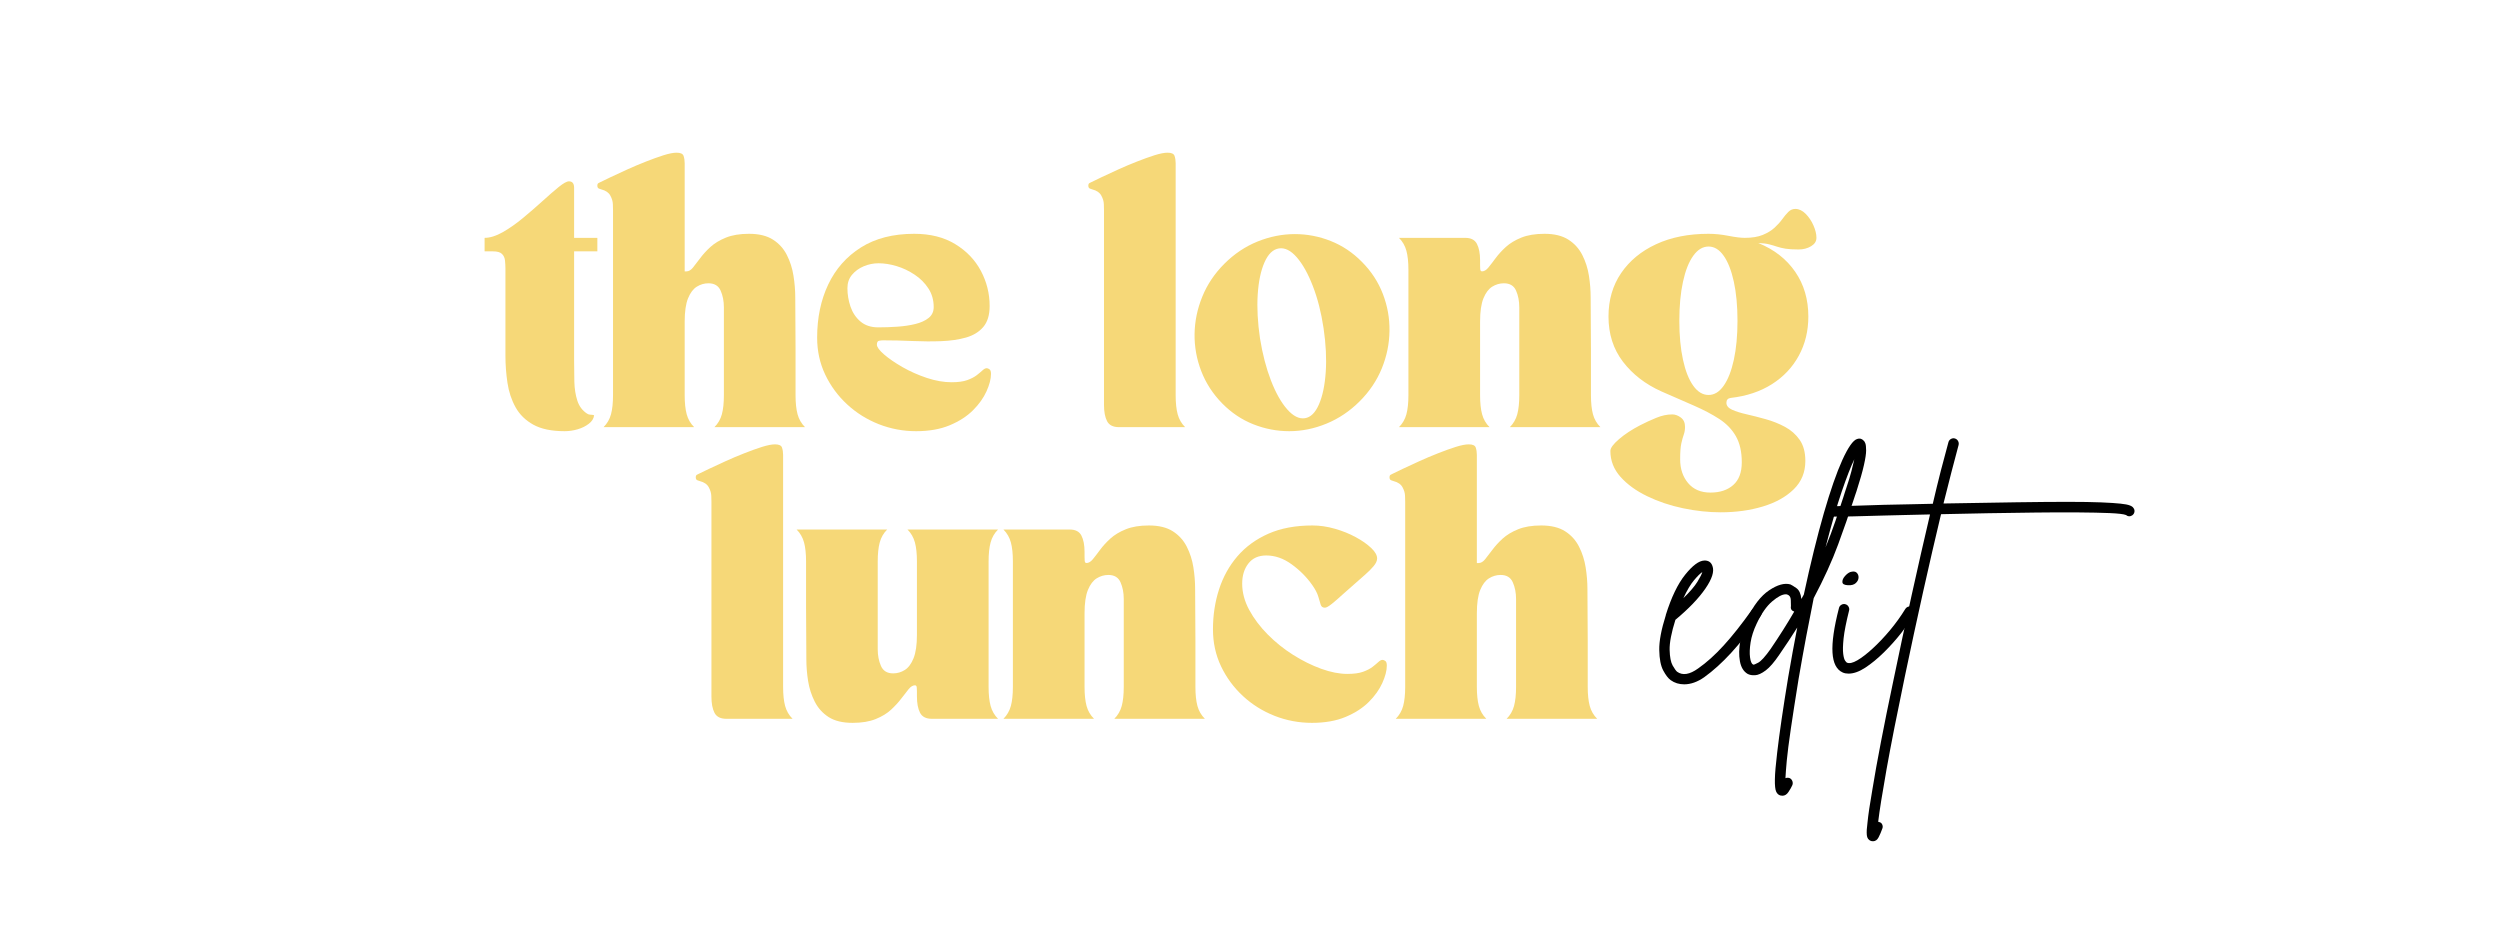 <svg version="1.0" preserveAspectRatio="xMidYMid meet" height="400" viewBox="0 0 810 300" zoomAndPan="magnify" width="1080" xmlns:xlink="http://www.w3.org/1999/xlink" xmlns="http://www.w3.org/2000/svg"><defs><g></g></defs><rect fill-opacity="1" height="360" y="-30" fill="#ffffff" width="972" x="-81"></rect><rect fill-opacity="1" height="360" y="-30" fill="#ffffff" width="972" x="-81"></rect><g fill-opacity="1" fill="#f6d878"><g transform="translate(157.011, 138.393)"><g><path d="M 0 -61.328 C 1.75 -61.328 3.703 -61.938 5.859 -63.156 C 8.023 -64.383 10.219 -65.922 12.438 -67.766 C 14.656 -69.609 16.758 -71.43 18.75 -73.234 C 20.738 -75.047 22.488 -76.566 24 -77.797 C 25.52 -79.023 26.629 -79.641 27.328 -79.641 C 28.441 -79.641 29 -78.938 29 -77.531 L 29 -61.328 L 36.531 -61.328 L 36.531 -56.953 L 29 -56.953 L 29 -21.547 C 29 -19.273 29.023 -17 29.078 -14.719 C 29.141 -12.438 29.461 -10.391 30.047 -8.578 C 30.629 -6.773 31.68 -5.375 33.203 -4.375 C 33.555 -4.145 33.922 -4.031 34.297 -4.031 C 34.68 -4.031 35.078 -3.973 35.484 -3.859 C 35.367 -2.805 34.797 -1.883 33.766 -1.094 C 32.742 -0.301 31.531 0.297 30.125 0.703 C 28.727 1.109 27.332 1.312 25.938 1.312 C 21.727 1.312 18.352 0.613 15.812 -0.781 C 13.27 -2.188 11.344 -4.07 10.031 -6.438 C 8.719 -8.801 7.844 -11.441 7.406 -14.359 C 6.969 -17.285 6.75 -20.238 6.75 -23.219 L 6.75 -51.344 C 6.75 -52.219 6.703 -53.094 6.609 -53.969 C 6.523 -54.844 6.203 -55.555 5.641 -56.109 C 5.086 -56.672 4.113 -56.953 2.719 -56.953 L 0 -56.953 Z M 0 -61.328"></path></g></g></g><g fill-opacity="1" fill="#f6d878"><g transform="translate(194.415, 138.393)"><g><path d="M 0.438 -77.016 C 0.32 -77.066 0.078 -77.148 -0.297 -77.266 C -0.68 -77.391 -0.875 -77.711 -0.875 -78.234 C -0.875 -78.703 -0.727 -78.992 -0.438 -79.109 C -0.145 -79.223 0.031 -79.312 0.094 -79.375 C 0.789 -79.727 1.91 -80.27 3.453 -81 C 5.004 -81.727 6.77 -82.547 8.75 -83.453 C 10.738 -84.359 12.77 -85.219 14.844 -86.031 C 16.914 -86.852 18.828 -87.539 20.578 -88.094 C 22.336 -88.645 23.742 -88.922 24.797 -88.922 C 26.078 -88.922 26.832 -88.57 27.062 -87.875 C 27.301 -87.176 27.422 -86.383 27.422 -85.5 L 27.422 -50.469 C 27.535 -50.469 27.648 -50.469 27.766 -50.469 C 27.891 -50.469 27.977 -50.469 28.031 -50.469 C 28.738 -50.469 29.426 -50.875 30.094 -51.688 C 30.758 -52.508 31.547 -53.531 32.453 -54.75 C 33.359 -55.977 34.469 -57.191 35.781 -58.391 C 37.102 -59.586 38.77 -60.594 40.781 -61.406 C 42.789 -62.227 45.285 -62.641 48.266 -62.641 C 51.484 -62.641 54.07 -62.008 56.031 -60.75 C 57.988 -59.5 59.488 -57.836 60.531 -55.766 C 61.582 -53.691 62.297 -51.457 62.672 -49.062 C 63.055 -46.664 63.25 -44.328 63.25 -42.047 L 63.344 -25.312 L 63.344 -10.344 C 63.344 -7.832 63.562 -5.77 64 -4.156 C 64.438 -2.551 65.238 -1.164 66.406 0 L 37.062 0 C 38.227 -1.164 39.031 -2.551 39.469 -4.156 C 39.906 -5.77 40.125 -7.832 40.125 -10.344 L 40.125 -38.812 C 40.125 -40.852 39.77 -42.66 39.062 -44.234 C 38.363 -45.816 37.051 -46.609 35.125 -46.609 C 33.781 -46.609 32.523 -46.242 31.359 -45.516 C 30.191 -44.785 29.242 -43.531 28.516 -41.75 C 27.785 -39.969 27.422 -37.441 27.422 -34.172 L 27.422 -10.344 C 27.422 -7.832 27.641 -5.77 28.078 -4.156 C 28.516 -2.551 29.316 -1.164 30.484 0 L 1.141 0 C 2.305 -1.164 3.109 -2.551 3.547 -4.156 C 3.984 -5.77 4.203 -7.832 4.203 -10.344 L 4.203 -70.266 C 4.203 -70.609 4.188 -71.25 4.156 -72.188 C 4.133 -73.125 3.859 -74.07 3.328 -75.031 C 2.805 -76 1.844 -76.66 0.438 -77.016 Z M 0.438 -77.016"></path></g></g></g><g fill-opacity="1" fill="#f6d878"><g transform="translate(262.566, 138.393)"><g><path d="M 2.188 -29 C 2.188 -35.426 3.383 -41.164 5.781 -46.219 C 8.176 -51.27 11.707 -55.27 16.375 -58.219 C 21.051 -61.164 26.805 -62.641 33.641 -62.641 C 38.836 -62.641 43.258 -61.531 46.906 -59.312 C 50.562 -57.094 53.336 -54.203 55.234 -50.641 C 57.129 -47.078 58.078 -43.281 58.078 -39.25 C 58.078 -36.332 57.391 -34.066 56.016 -32.453 C 54.648 -30.848 52.785 -29.707 50.422 -29.031 C 48.055 -28.363 45.383 -27.973 42.406 -27.859 C 39.426 -27.742 36.312 -27.758 33.062 -27.906 C 29.82 -28.051 26.656 -28.125 23.562 -28.125 C 23.156 -28.125 22.719 -28.078 22.25 -27.984 C 21.781 -27.898 21.547 -27.477 21.547 -26.719 C 21.547 -25.957 22.316 -24.906 23.859 -23.562 C 25.41 -22.219 27.41 -20.844 29.859 -19.438 C 32.316 -18.039 34.945 -16.875 37.75 -15.938 C 40.562 -15.008 43.223 -14.547 45.734 -14.547 C 47.836 -14.547 49.531 -14.773 50.812 -15.234 C 52.094 -15.703 53.113 -16.227 53.875 -16.812 C 54.633 -17.406 55.266 -17.93 55.766 -18.391 C 56.266 -18.859 56.719 -19.094 57.125 -19.094 C 57.414 -19.094 57.719 -18.973 58.031 -18.734 C 58.352 -18.504 58.516 -18.016 58.516 -17.266 C 58.516 -15.629 58.031 -13.742 57.062 -11.609 C 56.102 -9.473 54.645 -7.426 52.688 -5.469 C 50.738 -3.52 48.227 -1.898 45.156 -0.609 C 42.094 0.672 38.457 1.312 34.25 1.312 C 30.051 1.312 26.023 0.555 22.172 -0.953 C 18.316 -2.473 14.898 -4.609 11.922 -7.359 C 8.941 -10.109 6.57 -13.32 4.812 -17 C 3.062 -20.676 2.188 -24.676 2.188 -29 Z M 12 -45.031 C 12 -42.988 12.332 -40.988 13 -39.031 C 13.676 -37.07 14.758 -35.461 16.25 -34.203 C 17.738 -32.953 19.648 -32.328 21.984 -32.328 C 24.035 -32.328 26.109 -32.398 28.203 -32.547 C 30.305 -32.691 32.25 -32.984 34.031 -33.422 C 35.812 -33.859 37.242 -34.516 38.328 -35.391 C 39.41 -36.266 39.953 -37.438 39.953 -38.906 C 39.953 -41.176 39.379 -43.188 38.234 -44.938 C 37.098 -46.695 35.609 -48.188 33.766 -49.406 C 31.93 -50.633 29.988 -51.555 27.938 -52.172 C 25.895 -52.785 23.941 -53.094 22.078 -53.094 C 20.441 -53.094 18.848 -52.77 17.297 -52.125 C 15.754 -51.477 14.484 -50.555 13.484 -49.359 C 12.492 -48.172 12 -46.727 12 -45.031 Z M 12 -45.031"></path></g></g></g><g fill-opacity="1" fill="#f6d878"><g transform="translate(322.833, 138.393)"><g></g></g></g><g fill-opacity="1" fill="#f6d878"><g transform="translate(353.492, 138.393)"><g><path d="M 0.438 -77.016 C 0.32 -77.066 0.078 -77.148 -0.297 -77.266 C -0.68 -77.391 -0.875 -77.711 -0.875 -78.234 C -0.875 -78.703 -0.727 -78.992 -0.438 -79.109 C -0.145 -79.223 0.031 -79.312 0.094 -79.375 C 0.789 -79.727 1.91 -80.27 3.453 -81 C 5.004 -81.727 6.77 -82.547 8.75 -83.453 C 10.738 -84.359 12.77 -85.219 14.844 -86.031 C 16.914 -86.852 18.828 -87.539 20.578 -88.094 C 22.336 -88.645 23.742 -88.922 24.797 -88.922 C 26.078 -88.922 26.832 -88.57 27.062 -87.875 C 27.301 -87.176 27.422 -86.383 27.422 -85.5 L 27.422 -10.344 C 27.422 -7.832 27.641 -5.77 28.078 -4.156 C 28.516 -2.551 29.316 -1.164 30.484 0 L 9.031 0 C 7.156 0 5.879 -0.641 5.203 -1.922 C 4.535 -3.211 4.203 -4.969 4.203 -7.188 L 4.203 -70.266 C 4.203 -70.609 4.188 -71.25 4.156 -72.188 C 4.133 -73.125 3.859 -74.07 3.328 -75.031 C 2.805 -76 1.844 -76.66 0.438 -77.016 Z M 0.438 -77.016"></path></g></g></g><g fill-opacity="1" fill="#f6d878"><g transform="translate(384.852, 138.393)"><g><path d="M 11.125 -7.703 C 8.094 -10.805 5.832 -14.297 4.344 -18.172 C 2.852 -22.055 2.133 -26.055 2.188 -30.172 C 2.25 -34.297 3.082 -38.328 4.688 -42.266 C 6.289 -46.211 8.672 -49.766 11.828 -52.922 C 15.035 -56.129 18.625 -58.535 22.594 -60.141 C 26.57 -61.742 30.602 -62.547 34.688 -62.547 C 38.664 -62.547 42.535 -61.801 46.297 -60.312 C 50.066 -58.82 53.441 -56.562 56.422 -53.531 C 59.453 -50.488 61.711 -47.023 63.203 -43.141 C 64.691 -39.266 65.406 -35.266 65.344 -31.141 C 65.289 -27.023 64.461 -22.992 62.859 -19.047 C 61.254 -15.109 58.875 -11.562 55.719 -8.406 C 52.508 -5.195 48.914 -2.773 44.938 -1.141 C 40.969 0.492 36.941 1.312 32.859 1.312 C 28.879 1.312 25.004 0.566 21.234 -0.922 C 17.473 -2.41 14.102 -4.672 11.125 -7.703 Z M 29.531 -57.906 C 27.602 -57.613 26.039 -56.109 24.844 -53.391 C 23.645 -50.68 22.91 -47.18 22.641 -42.891 C 22.379 -38.598 22.629 -33.879 23.391 -28.734 C 24.211 -23.648 25.395 -19.109 26.938 -15.109 C 28.488 -11.109 30.238 -8 32.188 -5.781 C 34.145 -3.562 36.062 -2.598 37.938 -2.891 C 39.801 -3.18 41.316 -4.672 42.484 -7.359 C 43.66 -10.047 44.395 -13.551 44.688 -17.875 C 44.977 -22.195 44.742 -26.926 43.984 -32.062 C 43.223 -37.145 42.066 -41.688 40.516 -45.688 C 38.973 -49.688 37.238 -52.797 35.312 -55.016 C 33.383 -57.234 31.457 -58.195 29.531 -57.906 Z M 29.531 -57.906"></path></g></g></g><g fill-opacity="1" fill="#f6d878"><g transform="translate(452.39, 138.393)"><g><path d="M 30.219 0 L 0.875 0 C 2.039 -1.164 2.844 -2.551 3.281 -4.156 C 3.719 -5.77 3.938 -7.832 3.938 -10.344 L 3.938 -50.984 C 3.938 -53.492 3.719 -55.551 3.281 -57.156 C 2.844 -58.77 2.039 -60.16 0.875 -61.328 L 22.344 -61.328 C 24.207 -61.328 25.473 -60.672 26.141 -59.359 C 26.816 -58.047 27.156 -56.281 27.156 -54.062 L 27.156 -52.562 C 27.156 -51.508 27.211 -50.895 27.328 -50.719 C 27.453 -50.551 27.598 -50.469 27.766 -50.469 C 28.473 -50.469 29.16 -50.875 29.828 -51.688 C 30.504 -52.508 31.289 -53.531 32.188 -54.75 C 33.094 -55.977 34.203 -57.191 35.516 -58.391 C 36.836 -59.586 38.504 -60.594 40.516 -61.406 C 42.535 -62.227 45.035 -62.641 48.016 -62.641 C 51.223 -62.641 53.805 -62.008 55.766 -60.75 C 57.723 -59.5 59.227 -57.836 60.281 -55.766 C 61.332 -53.691 62.047 -51.457 62.422 -49.062 C 62.797 -46.664 62.984 -44.328 62.984 -42.047 L 63.078 -25.312 L 63.078 -10.344 C 63.078 -7.832 63.297 -5.77 63.734 -4.156 C 64.172 -2.551 64.973 -1.164 66.141 0 L 36.797 0 C 37.961 -1.164 38.766 -2.551 39.203 -4.156 C 39.641 -5.77 39.859 -7.832 39.859 -10.344 L 39.859 -38.812 C 39.859 -40.852 39.508 -42.66 38.812 -44.234 C 38.113 -45.816 36.801 -46.609 34.875 -46.609 C 33.531 -46.609 32.27 -46.242 31.094 -45.516 C 29.926 -44.785 28.977 -43.531 28.25 -41.75 C 27.52 -39.969 27.156 -37.441 27.156 -34.172 L 27.156 -10.344 C 27.156 -7.832 27.375 -5.77 27.812 -4.156 C 28.25 -2.551 29.051 -1.164 30.219 0 Z M 30.219 0"></path></g></g></g><g fill-opacity="1" fill="#f6d878"><g transform="translate(518.964, 138.393)"><g><path d="M 19.359 -11.562 C 14.16 -13.895 10 -17.102 6.875 -21.188 C 3.75 -25.281 2.188 -30.16 2.188 -35.828 C 2.188 -41.203 3.547 -45.891 6.266 -49.891 C 8.984 -53.891 12.766 -57.016 17.609 -59.266 C 22.453 -61.516 28.117 -62.641 34.609 -62.641 C 36.648 -62.641 38.797 -62.422 41.047 -61.984 C 43.297 -61.547 45.062 -61.328 46.344 -61.328 C 48.676 -61.328 50.617 -61.645 52.172 -62.281 C 53.723 -62.926 54.992 -63.703 55.984 -64.609 C 56.973 -65.516 57.801 -66.43 58.469 -67.359 C 59.145 -68.297 59.805 -69.086 60.453 -69.734 C 61.098 -70.379 61.859 -70.703 62.734 -70.703 C 63.898 -70.703 65.008 -70.176 66.062 -69.125 C 67.113 -68.07 67.957 -66.816 68.594 -65.359 C 69.238 -63.898 69.562 -62.555 69.562 -61.328 C 69.562 -60.211 68.977 -59.305 67.812 -58.609 C 66.645 -57.91 65.301 -57.562 63.781 -57.562 C 62.031 -57.562 60.629 -57.645 59.578 -57.812 C 58.523 -57.988 57.602 -58.207 56.812 -58.469 C 56.02 -58.738 55.172 -58.988 54.266 -59.219 C 53.367 -59.457 52.188 -59.602 50.719 -59.656 C 55.863 -57.562 59.852 -54.453 62.688 -50.328 C 65.52 -46.211 66.938 -41.379 66.938 -35.828 C 66.938 -31.16 65.91 -26.941 63.859 -23.172 C 61.816 -19.398 58.91 -16.316 55.141 -13.922 C 51.379 -11.535 46.93 -10.051 41.797 -9.469 C 40.859 -9.344 40.391 -8.816 40.391 -7.891 C 40.391 -6.953 41 -6.203 42.219 -5.641 C 43.445 -5.086 45.023 -4.594 46.953 -4.156 C 48.879 -3.719 50.938 -3.191 53.125 -2.578 C 55.32 -1.973 57.398 -1.145 59.359 -0.094 C 61.316 0.957 62.906 2.359 64.125 4.109 C 65.352 5.867 65.969 8.148 65.969 10.953 C 65.969 14.629 64.711 17.691 62.203 20.141 C 59.691 22.598 56.363 24.453 52.219 25.703 C 48.07 26.961 43.516 27.594 38.547 27.594 C 34.578 27.594 30.504 27.156 26.328 26.281 C 22.148 25.406 18.281 24.102 14.719 22.375 C 11.156 20.656 8.273 18.566 6.078 16.109 C 3.891 13.66 2.797 10.859 2.797 7.703 C 2.797 6.773 3.727 5.504 5.594 3.891 C 7.469 2.285 9.75 0.785 12.438 -0.609 C 14.133 -1.484 15.875 -2.285 17.656 -3.016 C 19.438 -3.754 21.172 -4.125 22.859 -4.125 C 23.797 -4.125 24.719 -3.785 25.625 -3.109 C 26.531 -2.441 26.984 -1.438 26.984 -0.094 C 26.984 0.844 26.848 1.676 26.578 2.406 C 26.316 3.133 26.055 4.066 25.797 5.203 C 25.535 6.348 25.406 8.086 25.406 10.422 C 25.406 13.516 26.266 16.082 27.984 18.125 C 29.711 20.176 32.125 21.203 35.219 21.203 C 38.312 21.203 40.773 20.383 42.609 18.75 C 44.453 17.113 45.375 14.66 45.375 11.391 C 45.375 8.004 44.742 5.203 43.484 2.984 C 42.234 0.766 40.441 -1.102 38.109 -2.625 C 35.773 -4.145 33.031 -5.594 29.875 -6.969 C 26.719 -8.344 23.211 -9.875 19.359 -11.562 Z M 34.609 -58.516 C 32.734 -58.516 31.082 -57.52 29.656 -55.531 C 28.227 -53.551 27.117 -50.75 26.328 -47.125 C 25.535 -43.508 25.141 -39.281 25.141 -34.438 C 25.141 -29.645 25.535 -25.438 26.328 -21.812 C 27.117 -18.195 28.227 -15.395 29.656 -13.406 C 31.082 -11.414 32.734 -10.422 34.609 -10.422 C 36.473 -10.422 38.102 -11.414 39.5 -13.406 C 40.906 -15.395 42.004 -18.195 42.797 -21.812 C 43.586 -25.438 43.984 -29.645 43.984 -34.438 C 43.984 -39.281 43.586 -43.508 42.797 -47.125 C 42.004 -50.75 40.906 -53.551 39.5 -55.531 C 38.102 -57.52 36.473 -58.516 34.609 -58.516 Z M 34.609 -58.516"></path></g></g></g><g fill-opacity="1" fill="#f6d878"><g transform="translate(226.304, 232.893)"><g><path d="M 0.438 -77.016 C 0.32 -77.066 0.078 -77.148 -0.297 -77.266 C -0.68 -77.391 -0.875 -77.711 -0.875 -78.234 C -0.875 -78.703 -0.727 -78.992 -0.438 -79.109 C -0.145 -79.223 0.031 -79.312 0.094 -79.375 C 0.789 -79.727 1.91 -80.27 3.453 -81 C 5.004 -81.727 6.77 -82.547 8.75 -83.453 C 10.738 -84.359 12.77 -85.219 14.844 -86.031 C 16.914 -86.852 18.828 -87.539 20.578 -88.094 C 22.336 -88.645 23.742 -88.922 24.797 -88.922 C 26.078 -88.922 26.832 -88.57 27.062 -87.875 C 27.301 -87.176 27.422 -86.383 27.422 -85.5 L 27.422 -10.344 C 27.422 -7.832 27.641 -5.77 28.078 -4.156 C 28.516 -2.551 29.316 -1.164 30.484 0 L 9.031 0 C 7.156 0 5.879 -0.641 5.203 -1.922 C 4.535 -3.211 4.203 -4.969 4.203 -7.188 L 4.203 -70.266 C 4.203 -70.609 4.188 -71.25 4.156 -72.188 C 4.133 -73.125 3.859 -74.07 3.328 -75.031 C 2.805 -76 1.844 -76.66 0.438 -77.016 Z M 0.438 -77.016"></path></g></g></g><g fill-opacity="1" fill="#f6d878"><g transform="translate(257.664, 232.893)"><g><path d="M 0.438 -61.328 L 29.781 -61.328 C 28.613 -60.16 27.812 -58.77 27.375 -57.156 C 26.938 -55.551 26.719 -53.492 26.719 -50.984 L 26.719 -22.516 C 26.719 -20.523 27.066 -18.727 27.766 -17.125 C 28.473 -15.52 29.789 -14.719 31.719 -14.719 C 33.062 -14.719 34.316 -15.082 35.484 -15.812 C 36.648 -16.539 37.598 -17.812 38.328 -19.625 C 39.055 -21.438 39.422 -23.945 39.422 -27.156 L 39.422 -50.984 C 39.422 -53.492 39.203 -55.551 38.766 -57.156 C 38.328 -58.77 37.523 -60.16 36.359 -61.328 L 65.703 -61.328 C 64.535 -60.16 63.734 -58.77 63.297 -57.156 C 62.859 -55.551 62.641 -53.492 62.641 -50.984 L 62.641 -10.344 C 62.641 -7.832 62.859 -5.77 63.297 -4.156 C 63.734 -2.551 64.535 -1.164 65.703 0 L 44.25 0 C 42.375 0 41.098 -0.656 40.422 -1.969 C 39.754 -3.281 39.422 -5.047 39.422 -7.266 L 39.422 -8.766 C 39.422 -9.816 39.363 -10.426 39.25 -10.594 C 39.133 -10.77 38.988 -10.859 38.812 -10.859 C 38.113 -10.859 37.426 -10.445 36.75 -9.625 C 36.082 -8.812 35.297 -7.805 34.391 -6.609 C 33.484 -5.41 32.375 -4.195 31.062 -2.969 C 29.75 -1.75 28.082 -0.734 26.062 0.078 C 24.051 0.898 21.555 1.312 18.578 1.312 C 15.359 1.312 12.77 0.688 10.812 -0.562 C 8.863 -1.82 7.363 -3.488 6.312 -5.562 C 5.258 -7.633 4.539 -9.867 4.156 -12.266 C 3.781 -14.66 3.594 -17 3.594 -19.281 L 3.5 -36 L 3.5 -50.984 C 3.5 -53.492 3.281 -55.551 2.844 -57.156 C 2.406 -58.77 1.602 -60.16 0.438 -61.328 Z M 0.438 -61.328"></path></g></g></g><g fill-opacity="1" fill="#f6d878"><g transform="translate(324.238, 232.893)"><g><path d="M 30.219 0 L 0.875 0 C 2.039 -1.164 2.844 -2.551 3.281 -4.156 C 3.719 -5.77 3.938 -7.832 3.938 -10.344 L 3.938 -50.984 C 3.938 -53.492 3.719 -55.551 3.281 -57.156 C 2.844 -58.77 2.039 -60.16 0.875 -61.328 L 22.344 -61.328 C 24.207 -61.328 25.473 -60.672 26.141 -59.359 C 26.816 -58.047 27.156 -56.281 27.156 -54.062 L 27.156 -52.562 C 27.156 -51.508 27.211 -50.895 27.328 -50.719 C 27.453 -50.551 27.598 -50.469 27.766 -50.469 C 28.473 -50.469 29.16 -50.875 29.828 -51.688 C 30.504 -52.508 31.289 -53.531 32.188 -54.75 C 33.094 -55.977 34.203 -57.191 35.516 -58.391 C 36.836 -59.586 38.504 -60.594 40.516 -61.406 C 42.535 -62.227 45.035 -62.641 48.016 -62.641 C 51.223 -62.641 53.805 -62.008 55.766 -60.75 C 57.723 -59.5 59.227 -57.836 60.281 -55.766 C 61.332 -53.691 62.047 -51.457 62.422 -49.062 C 62.797 -46.664 62.984 -44.328 62.984 -42.047 L 63.078 -25.312 L 63.078 -10.344 C 63.078 -7.832 63.297 -5.77 63.734 -4.156 C 64.172 -2.551 64.973 -1.164 66.141 0 L 36.797 0 C 37.961 -1.164 38.766 -2.551 39.203 -4.156 C 39.641 -5.77 39.859 -7.832 39.859 -10.344 L 39.859 -38.812 C 39.859 -40.852 39.508 -42.66 38.812 -44.234 C 38.113 -45.816 36.801 -46.609 34.875 -46.609 C 33.531 -46.609 32.27 -46.242 31.094 -45.516 C 29.926 -44.785 28.977 -43.531 28.25 -41.75 C 27.52 -39.969 27.156 -37.441 27.156 -34.172 L 27.156 -10.344 C 27.156 -7.832 27.375 -5.77 27.812 -4.156 C 28.25 -2.551 29.051 -1.164 30.219 0 Z M 30.219 0"></path></g></g></g><g fill-opacity="1" fill="#f6d878"><g transform="translate(390.812, 232.893)"><g><path d="M 2.188 -29 C 2.188 -33.551 2.844 -37.859 4.156 -41.922 C 5.469 -45.984 7.453 -49.562 10.109 -52.656 C 12.773 -55.75 16.117 -58.188 20.141 -59.969 C 24.172 -61.75 28.938 -62.641 34.438 -62.641 C 36.82 -62.641 39.238 -62.285 41.688 -61.578 C 44.145 -60.879 46.395 -59.973 48.438 -58.859 C 50.488 -57.754 52.156 -56.586 53.438 -55.359 C 54.727 -54.141 55.375 -53.004 55.375 -51.953 C 55.375 -51.191 54.992 -50.359 54.234 -49.453 C 53.473 -48.547 52.535 -47.609 51.422 -46.641 C 50.316 -45.68 49.238 -44.734 48.188 -43.797 C 46.957 -42.754 45.672 -41.617 44.328 -40.391 C 42.984 -39.16 41.785 -38.117 40.734 -37.266 C 39.68 -36.422 38.922 -36 38.453 -36 C 37.754 -36 37.301 -36.32 37.094 -36.969 C 36.895 -37.613 36.633 -38.488 36.312 -39.594 C 35.988 -40.707 35.332 -41.961 34.344 -43.359 C 32.531 -45.93 30.305 -48.164 27.672 -50.062 C 25.047 -51.969 22.305 -52.922 19.453 -52.922 C 16.941 -52.922 15.016 -52.055 13.672 -50.328 C 12.328 -48.609 11.656 -46.43 11.656 -43.797 C 11.656 -40.941 12.41 -38.109 13.922 -35.297 C 15.441 -32.492 17.441 -29.836 19.922 -27.328 C 22.41 -24.816 25.156 -22.613 28.156 -20.719 C 31.164 -18.82 34.203 -17.316 37.266 -16.203 C 40.336 -15.098 43.16 -14.547 45.734 -14.547 C 47.836 -14.547 49.531 -14.773 50.812 -15.234 C 52.094 -15.703 53.113 -16.227 53.875 -16.812 C 54.633 -17.406 55.266 -17.93 55.766 -18.391 C 56.266 -18.859 56.719 -19.094 57.125 -19.094 C 57.414 -19.094 57.719 -18.973 58.031 -18.734 C 58.352 -18.504 58.516 -18.016 58.516 -17.266 C 58.516 -15.629 58.031 -13.742 57.062 -11.609 C 56.102 -9.473 54.645 -7.426 52.688 -5.469 C 50.738 -3.52 48.227 -1.898 45.156 -0.609 C 42.094 0.672 38.457 1.312 34.25 1.312 C 30.051 1.312 26.023 0.555 22.172 -0.953 C 18.316 -2.473 14.898 -4.609 11.922 -7.359 C 8.941 -10.109 6.57 -13.32 4.812 -17 C 3.062 -20.676 2.188 -24.676 2.188 -29 Z M 2.188 -29"></path></g></g></g><g fill-opacity="1" fill="#f6d878"><g transform="translate(451.079, 232.893)"><g><path d="M 0.438 -77.016 C 0.32 -77.066 0.078 -77.148 -0.297 -77.266 C -0.68 -77.391 -0.875 -77.711 -0.875 -78.234 C -0.875 -78.703 -0.727 -78.992 -0.438 -79.109 C -0.145 -79.223 0.031 -79.312 0.094 -79.375 C 0.789 -79.727 1.91 -80.27 3.453 -81 C 5.004 -81.727 6.77 -82.547 8.75 -83.453 C 10.738 -84.359 12.77 -85.219 14.844 -86.031 C 16.914 -86.852 18.828 -87.539 20.578 -88.094 C 22.336 -88.645 23.742 -88.922 24.797 -88.922 C 26.078 -88.922 26.832 -88.57 27.062 -87.875 C 27.301 -87.176 27.422 -86.383 27.422 -85.5 L 27.422 -50.469 C 27.535 -50.469 27.648 -50.469 27.766 -50.469 C 27.891 -50.469 27.977 -50.469 28.031 -50.469 C 28.738 -50.469 29.426 -50.875 30.094 -51.688 C 30.758 -52.508 31.547 -53.531 32.453 -54.75 C 33.359 -55.977 34.469 -57.191 35.781 -58.391 C 37.102 -59.586 38.77 -60.594 40.781 -61.406 C 42.789 -62.227 45.285 -62.641 48.266 -62.641 C 51.484 -62.641 54.07 -62.008 56.031 -60.75 C 57.988 -59.5 59.488 -57.836 60.531 -55.766 C 61.582 -53.691 62.297 -51.457 62.672 -49.062 C 63.055 -46.664 63.25 -44.328 63.25 -42.047 L 63.344 -25.312 L 63.344 -10.344 C 63.344 -7.832 63.562 -5.77 64 -4.156 C 64.438 -2.551 65.238 -1.164 66.406 0 L 37.062 0 C 38.227 -1.164 39.031 -2.551 39.469 -4.156 C 39.906 -5.77 40.125 -7.832 40.125 -10.344 L 40.125 -38.812 C 40.125 -40.852 39.77 -42.66 39.062 -44.234 C 38.363 -45.816 37.051 -46.609 35.125 -46.609 C 33.781 -46.609 32.523 -46.242 31.359 -45.516 C 30.191 -44.785 29.242 -43.531 28.516 -41.75 C 27.785 -39.969 27.422 -37.441 27.422 -34.172 L 27.422 -10.344 C 27.422 -7.832 27.641 -5.77 28.078 -4.156 C 28.516 -2.551 29.316 -1.164 30.484 0 L 1.141 0 C 2.305 -1.164 3.109 -2.551 3.547 -4.156 C 3.984 -5.77 4.203 -7.832 4.203 -10.344 L 4.203 -70.266 C 4.203 -70.609 4.188 -71.25 4.156 -72.188 C 4.133 -73.125 3.859 -74.07 3.328 -75.031 C 2.805 -76 1.844 -76.66 0.438 -77.016 Z M 0.438 -77.016"></path></g></g></g><g fill-opacity="1" fill="#000000"><g transform="translate(539.99, 217.005)"><g><path d="M 30.047 -19.828 C 30.461 -19.586 30.695 -19.227 30.75 -18.75 C 30.812 -18.281 30.727 -17.867 30.5 -17.516 C 27 -12.648 23.797 -8.633 20.891 -5.469 C 17.984 -2.301 15.082 0.32 12.188 2.406 C 9.988 3.945 7.82 4.719 5.688 4.719 C 4.031 4.719 2.578 4.27 1.328 3.375 C 0.504 2.781 -0.305 1.727 -1.109 0.219 C -1.91 -1.289 -2.336 -3.484 -2.391 -6.359 C -2.453 -9.234 -1.742 -13.008 -0.266 -17.688 C -0.266 -17.688 -0.266 -17.719 -0.266 -17.781 C 1.516 -23.469 3.602 -27.805 6 -30.797 C 8.406 -33.797 10.469 -35.328 12.188 -35.391 C 13.539 -35.441 14.426 -34.848 14.844 -33.609 C 15.5 -31.891 14.727 -29.441 12.531 -26.266 C 10.344 -23.098 7.113 -19.738 2.844 -16.188 C 1.539 -12.031 0.914 -8.781 0.969 -6.438 C 1.031 -4.102 1.359 -2.414 1.953 -1.375 C 2.547 -0.344 3.02 0.32 3.375 0.625 C 5.156 1.926 7.438 1.57 10.219 -0.438 C 12.945 -2.344 15.703 -4.82 18.484 -7.875 C 21.273 -10.926 24.332 -14.789 27.656 -19.469 C 27.945 -19.82 28.328 -20.039 28.797 -20.125 C 29.273 -20.219 29.691 -20.117 30.047 -19.828 Z M 11.562 -31.656 C 10.906 -31.238 10.016 -30.363 8.891 -29.031 C 7.766 -27.695 6.609 -25.754 5.422 -23.203 C 7.555 -25.273 9.066 -27.035 9.953 -28.484 C 10.848 -29.941 11.383 -31 11.562 -31.656 Z M 11.562 -31.656"></path></g></g></g><g fill-opacity="1" fill="#000000"><g transform="translate(565.859, 217.005)"><g><path d="M 37.969 -74.234 C 38.145 -74.117 38.32 -73.836 38.5 -73.391 C 38.676 -72.941 38.766 -72.172 38.766 -71.078 C 38.766 -69.984 38.523 -68.383 38.047 -66.281 C 37.578 -64.176 36.781 -61.375 35.656 -57.875 C 35.477 -57.406 35.312 -56.914 35.156 -56.406 C 35.008 -55.906 34.848 -55.414 34.672 -54.938 C 33.305 -50.676 31.645 -45.891 29.688 -40.578 C 27.738 -35.273 25.102 -29.484 21.781 -23.203 C 21.008 -19.348 20.207 -15.242 19.375 -10.891 C 18.551 -6.535 17.723 -1.926 16.891 2.938 C 15.828 9.508 14.984 14.93 14.359 19.203 C 13.734 23.473 13.301 26.863 13.062 29.375 C 12.832 31.895 12.688 33.812 12.625 35.125 C 13.102 34.938 13.578 34.938 14.047 35.125 C 14.461 35.352 14.742 35.691 14.891 36.141 C 15.035 36.586 15.02 37.016 14.844 37.422 C 14.551 38.078 14.133 38.805 13.594 39.609 C 13.062 40.41 12.41 40.812 11.641 40.812 C 11.41 40.812 11.176 40.781 10.938 40.719 C 10.344 40.539 9.895 40.109 9.594 39.422 C 9.301 38.742 9.172 37.441 9.203 35.516 C 9.234 33.586 9.484 30.672 9.953 26.766 C 10.672 20.598 11.859 12.477 13.516 2.406 C 14.461 -3.113 15.441 -8.477 16.453 -13.688 C 15.555 -12.27 14.617 -10.816 13.641 -9.328 C 12.672 -7.848 11.648 -6.336 10.578 -4.797 C 8.973 -2.43 7.52 -0.758 6.219 0.219 C 4.914 1.195 3.773 1.711 2.797 1.766 C 1.816 1.828 1.004 1.68 0.359 1.328 C -0.941 0.555 -1.77 -0.801 -2.125 -2.75 C -2.488 -4.707 -2.445 -6.914 -2 -9.375 C -1.551 -11.832 -0.828 -14.191 0.172 -16.453 C 2.254 -20.836 4.641 -23.93 7.328 -25.734 C 10.023 -27.547 12.32 -28.188 14.219 -27.656 C 14.633 -27.477 15.285 -27.078 16.172 -26.453 C 17.066 -25.828 17.602 -24.656 17.781 -22.938 C 18.07 -23.414 18.336 -23.891 18.578 -24.359 C 20.773 -34.555 22.938 -43.344 25.062 -50.719 C 27.195 -58.102 29.195 -63.852 31.062 -67.969 C 32.938 -72.082 34.523 -74.348 35.828 -74.766 C 36.66 -75.066 37.375 -74.891 37.969 -74.234 Z M 7.828 -6.75 C 9.242 -8.832 10.586 -10.879 11.859 -12.891 C 13.141 -14.91 14.344 -16.895 15.469 -18.844 C 14.582 -19.145 14.227 -19.738 14.406 -20.625 C 14.406 -21.039 14.391 -21.707 14.359 -22.625 C 14.328 -23.539 13.957 -24.117 13.25 -24.359 C 13.125 -24.422 12.945 -24.453 12.719 -24.453 C 11.594 -24.453 10.125 -23.68 8.312 -22.141 C 6.5 -20.598 4.828 -18.195 3.297 -14.938 C 2.285 -12.801 1.629 -10.77 1.328 -8.844 C 1.035 -6.914 0.977 -5.301 1.156 -4 C 1.332 -2.695 1.66 -1.926 2.141 -1.688 C 2.316 -1.57 2.879 -1.781 3.828 -2.312 C 4.773 -2.844 6.109 -4.32 7.828 -6.75 Z M 32.359 -58.938 C 33.066 -61.02 33.613 -62.816 34 -64.328 C 34.383 -65.836 34.695 -67.125 34.938 -68.188 C 33.812 -65.875 32.445 -62.375 30.844 -57.688 C 29.25 -53.008 27.504 -47 25.609 -39.656 C 26.848 -42.676 27.926 -45.547 28.844 -48.266 C 29.77 -50.992 30.617 -53.547 31.391 -55.922 C 31.566 -56.453 31.727 -56.969 31.875 -57.469 C 32.02 -57.977 32.18 -58.469 32.359 -58.938 Z M 32.359 -58.938"></path></g></g></g><g fill-opacity="1" fill="#000000"><g transform="translate(593.684, 217.005)"><g><path d="M 26.047 -20.266 C 26.461 -20.035 26.711 -19.68 26.797 -19.203 C 26.891 -18.734 26.816 -18.289 26.578 -17.875 C 25.453 -16.094 24.031 -14.102 22.312 -11.906 C 20.594 -9.719 18.723 -7.629 16.703 -5.641 C 14.691 -3.66 12.691 -2.016 10.703 -0.703 C 8.723 0.598 6.906 1.25 5.25 1.25 C 4.531 1.25 3.906 1.129 3.375 0.891 C 1.363 0.004 0.254 -2.141 0.047 -5.547 C -0.16 -8.961 0.535 -13.781 2.141 -20 C 2.254 -20.477 2.52 -20.832 2.938 -21.062 C 3.352 -21.301 3.766 -21.363 4.172 -21.25 C 4.648 -21.133 5.004 -20.867 5.234 -20.453 C 5.473 -20.035 5.535 -19.617 5.422 -19.203 C 4.473 -15.41 3.879 -12.398 3.641 -10.172 C 3.41 -7.953 3.367 -6.281 3.516 -5.156 C 3.66 -4.031 3.879 -3.273 4.172 -2.891 C 4.473 -2.504 4.656 -2.312 4.719 -2.312 C 5.488 -1.957 6.613 -2.207 8.094 -3.062 C 9.57 -3.926 11.227 -5.203 13.062 -6.891 C 14.906 -8.578 16.758 -10.531 18.625 -12.75 C 20.488 -14.977 22.164 -17.305 23.656 -19.734 C 23.945 -20.148 24.312 -20.398 24.75 -20.484 C 25.195 -20.578 25.629 -20.504 26.047 -20.266 Z M 5.062 -27.391 C 3.883 -27.441 3.281 -27.781 3.25 -28.406 C 3.219 -29.031 3.484 -29.664 4.047 -30.312 C 4.609 -30.969 5.188 -31.414 5.781 -31.656 C 6.727 -31.945 7.422 -31.883 7.859 -31.469 C 8.305 -31.051 8.516 -30.516 8.484 -29.859 C 8.461 -29.211 8.164 -28.625 7.594 -28.094 C 7.031 -27.562 6.188 -27.328 5.062 -27.391 Z M 5.062 -27.391"></path></g></g></g><g fill-opacity="1" fill="#000000"><g transform="translate(616.176, 217.005)"><g><path d="M 75.031 -52.453 C 75.332 -52.098 75.453 -51.68 75.391 -51.203 C 75.328 -50.734 75.094 -50.348 74.688 -50.047 C 73.969 -49.578 73.285 -49.609 72.641 -50.141 C 71.867 -50.441 70.102 -50.648 67.344 -50.766 C 64.594 -50.879 61.141 -50.953 56.984 -50.984 C 52.836 -51.016 48.273 -51 43.297 -50.938 C 38.316 -50.883 33.203 -50.812 27.953 -50.719 C 22.711 -50.633 17.633 -50.531 12.719 -50.406 C 10.875 -42.707 8.941 -34.336 6.922 -25.297 C 4.91 -16.254 2.93 -7.082 0.984 2.219 C -1.566 14.426 -3.539 24.441 -4.938 32.266 C -6.332 40.098 -7.234 45.758 -7.641 49.25 C -7.523 49.25 -7.41 49.281 -7.297 49.344 C -6.816 49.457 -6.488 49.738 -6.312 50.188 C -6.133 50.633 -6.133 51.066 -6.312 51.484 C -6.664 52.484 -7.062 53.41 -7.5 54.266 C -7.945 55.129 -8.555 55.562 -9.328 55.562 C -9.516 55.562 -9.723 55.535 -9.953 55.484 C -10.785 55.18 -11.242 54.539 -11.328 53.562 C -11.422 52.582 -11.348 51.234 -11.109 49.516 C -10.867 47.023 -10.336 43.441 -9.516 38.766 C -8.805 34.379 -7.883 29.25 -6.75 23.375 C -5.625 17.508 -4.32 11.082 -2.844 4.094 C -0.883 -5.395 1.129 -14.82 3.203 -24.188 C 5.273 -33.551 7.258 -42.266 9.156 -50.328 C 6.312 -50.266 3.613 -50.203 1.062 -50.141 C -1.477 -50.078 -3.789 -50.02 -5.875 -49.969 C -9.844 -49.844 -13.305 -49.75 -16.266 -49.688 C -19.234 -49.633 -21.336 -49.609 -22.578 -49.609 C -23.055 -49.609 -23.457 -49.77 -23.781 -50.094 C -24.102 -50.426 -24.266 -50.828 -24.266 -51.297 C -24.266 -51.773 -24.102 -52.176 -23.781 -52.5 C -23.457 -52.82 -23.055 -52.984 -22.578 -52.984 C -21.336 -52.984 -19.25 -53.023 -16.312 -53.109 C -13.375 -53.203 -9.922 -53.312 -5.953 -53.438 C -3.109 -53.488 -0.352 -53.547 2.312 -53.609 C 4.977 -53.672 7.555 -53.727 10.047 -53.781 C 10.93 -57.582 11.801 -61.156 12.656 -64.5 C 13.52 -67.852 14.336 -70.922 15.109 -73.703 C 15.234 -74.18 15.5 -74.535 15.906 -74.766 C 16.32 -75.004 16.738 -75.066 17.156 -74.953 C 17.633 -74.828 17.988 -74.555 18.219 -74.141 C 18.457 -73.734 18.52 -73.289 18.406 -72.812 C 16.977 -67.539 15.348 -61.227 13.516 -53.875 C 22.766 -54.051 30.676 -54.18 37.25 -54.266 C 43.832 -54.359 49.344 -54.406 53.781 -54.406 C 58.227 -54.406 61.828 -54.348 64.578 -54.234 C 67.336 -54.117 69.426 -53.984 70.844 -53.828 C 72.27 -53.68 73.281 -53.488 73.875 -53.25 C 74.469 -53.02 74.852 -52.754 75.031 -52.453 Z M 75.031 -52.453"></path></g></g></g></svg>
